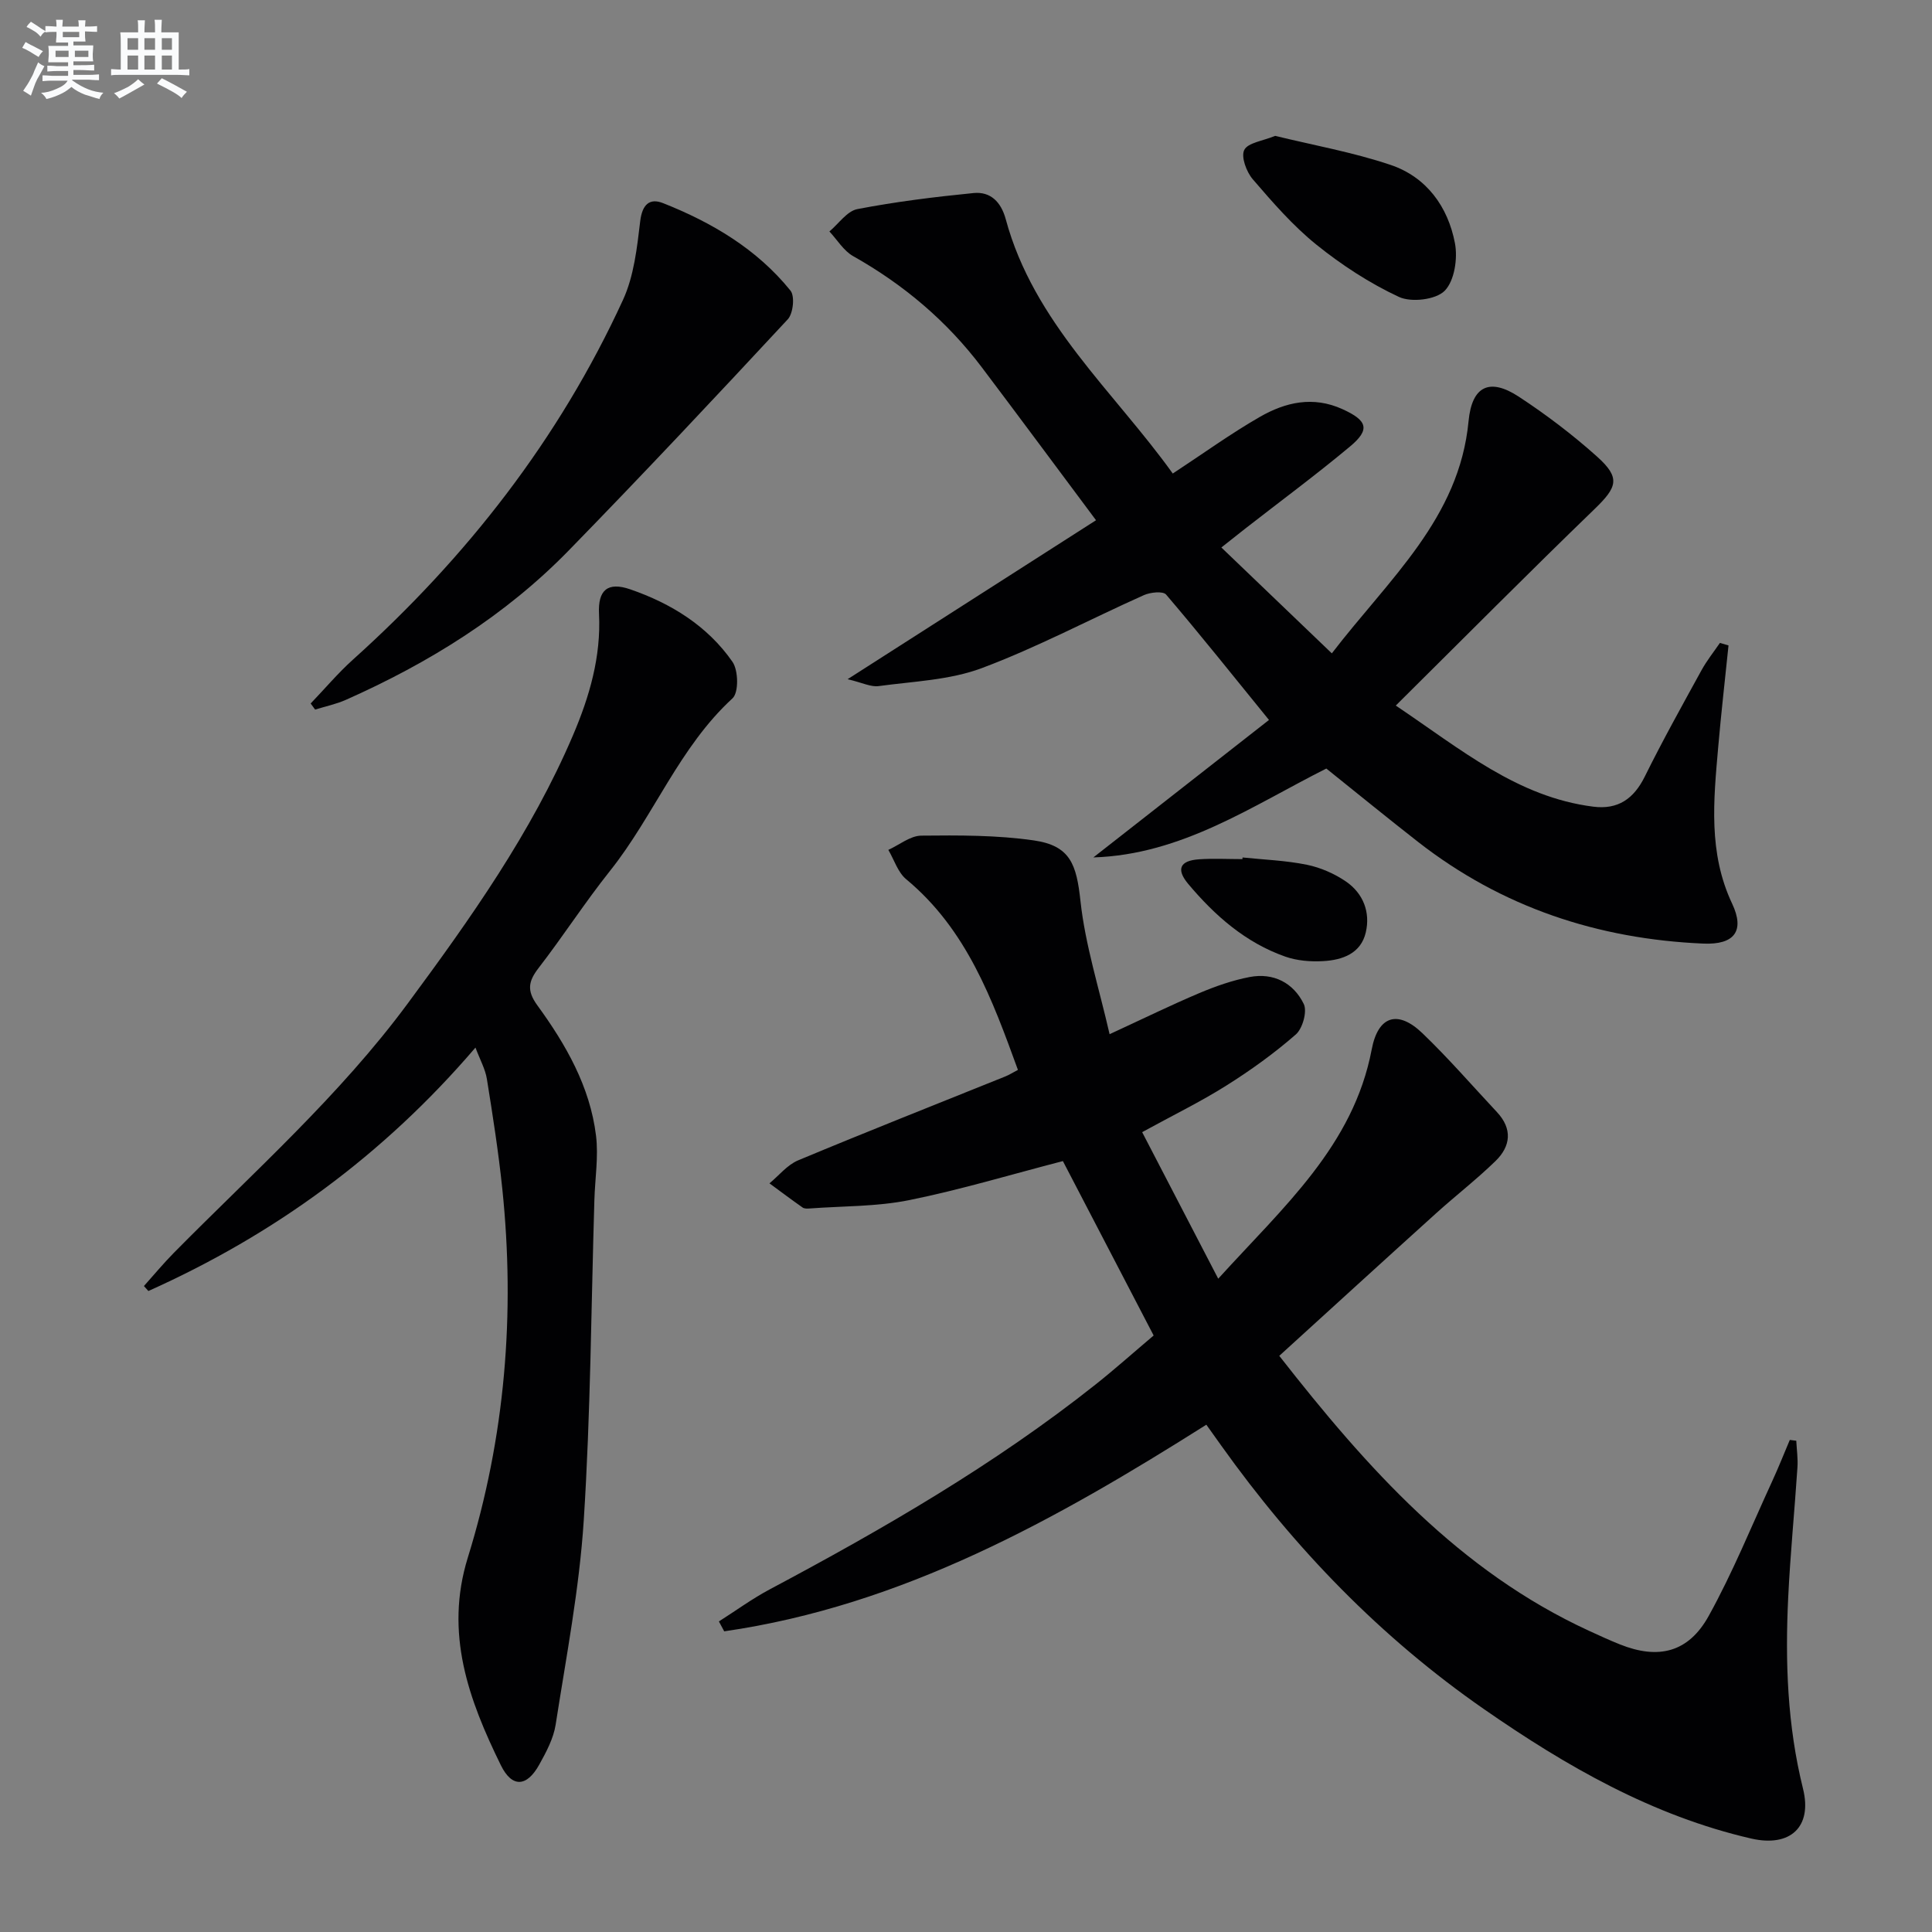 <svg enable-background="new 0 0 400 400" viewBox="0 0 400 400" xmlns="http://www.w3.org/2000/svg"><rect x="0" y="0" width="400" height="400" fill="#808080" stroke="none"/><g fill="#010103"><path d="m264.86 280.71c18.24 23.33 37.26 44.57 64.15 56.94 2.11.97 4.23 1.95 6.39 2.81 7.93 3.17 14.16 1.7 18.36-5.88 4.97-8.97 8.85-18.56 13.15-27.9 1.3-2.82 2.44-5.7 3.65-8.56.45.06.9.11 1.34.17.09 1.85.37 3.71.24 5.54-.59 8.96-1.48 17.9-1.91 26.86-.65 13.32-.19 26.52 3.06 39.62 1.99 8-2.69 12.19-10.73 10.34-20.45-4.72-38.28-14.96-55.3-26.78-21.43-14.87-39.27-33.35-54.39-54.54-.96-1.34-1.92-2.69-3.11-4.36-31.11 19.66-62.91 37.44-99.82 42.78-.37-.68-.73-1.37-1.1-2.05 3.5-2.22 6.87-4.69 10.51-6.63 23.52-12.52 46.54-25.82 67.48-42.43 4.03-3.2 7.87-6.63 12.02-10.14-6.32-12.14-12.51-24.05-18.79-36.11-10.67 2.76-21.13 5.92-31.8 8.08-6.71 1.36-13.73 1.22-20.61 1.73-.49.04-1.11.06-1.47-.19-2.32-1.63-4.59-3.33-6.87-5.01 1.96-1.62 3.68-3.82 5.93-4.76 14.25-5.95 28.62-11.62 42.94-17.39.75-.3 1.45-.75 2.57-1.34-5.33-14.66-10.61-29.08-23.13-39.47-1.73-1.43-2.49-4.03-3.7-6.08 2.27-1.03 4.53-2.92 6.81-2.95 7.78-.08 15.66-.12 23.33.99 7.57 1.1 8.82 5 9.64 12.55.99 9.11 3.85 18.02 6.03 27.57 6.95-3.21 12.71-6.03 18.6-8.52 3.34-1.41 6.85-2.64 10.4-3.32 4.94-.94 9.07 1.21 11.2 5.58.75 1.54-.24 5.09-1.65 6.32-4.48 3.91-9.37 7.43-14.42 10.6-5.32 3.35-11.01 6.12-17.39 9.62 5.14 9.9 10.21 19.67 15.75 30.34 13.53-14.91 27.98-27.51 31.78-47.48 1.32-6.95 5.39-8.24 10.49-3.35 5.4 5.18 10.31 10.86 15.43 16.33 3.26 3.48 2.87 7.07-.3 10.15-3.93 3.82-8.29 7.19-12.36 10.87-10.72 9.68-21.4 19.44-32.4 29.45z"/><path d="m357.87 133.63c-.72 7.04-1.53 14.07-2.14 21.12-.95 10.93-2.08 21.82 2.89 32.34 2.66 5.64.49 8.55-5.97 8.27-21.82-.94-41.7-7.51-59.05-21.05-6.29-4.91-12.47-9.96-19-15.19-15.28 7.68-29.89 17.83-48.23 18.4 12.06-9.44 24.12-18.88 36.36-28.46-7.59-9.34-14.31-17.77-21.3-25.96-.65-.76-3.27-.48-4.61.12-11.21 5.01-22.1 10.82-33.56 15.11-6.66 2.49-14.18 2.74-21.35 3.72-1.6.22-3.35-.7-6.42-1.43 17.69-11.32 34.2-21.89 51.43-32.91-8.18-10.96-15.86-21.34-23.64-31.65-7.22-9.57-16.17-17.13-26.63-23.02-1.98-1.11-3.31-3.38-4.93-5.12 1.92-1.6 3.65-4.22 5.8-4.63 7.93-1.53 15.97-2.52 24.02-3.32 3.57-.36 5.73 1.88 6.69 5.42 5.8 21.45 22.41 35.67 34.58 52.65 6.35-4.17 12.01-8.27 18.02-11.72 5.3-3.05 11.02-4.38 17.11-1.61 5.14 2.33 5.82 4.19 1.57 7.73-7.02 5.86-14.38 11.3-21.59 16.92-1.16.9-2.3 1.82-5.05 3.99 7.63 7.31 14.88 14.26 22.87 21.92 11.91-15.51 26.39-27.92 28.31-48.08.69-7.24 4.32-9.05 10.42-5.05 5.67 3.72 11.14 7.87 16.19 12.4 4.9 4.4 4.18 6.31-.55 10.88-13.62 13.16-26.95 26.6-41.13 40.66 13.59 9.13 25.17 18.93 40.87 20.93 5.14.66 8.41-1.62 10.7-6.26 3.68-7.44 7.73-14.7 11.72-21.97 1.09-1.99 2.53-3.79 3.82-5.67.58.16 1.18.34 1.78.52z"/><path d="m98.44 216.89c-19.18 22.4-41.74 38.76-67.72 50.4-.31-.34-.61-.69-.92-1.03 2.05-2.29 4.02-4.67 6.17-6.85 16.6-16.81 34.33-32.54 48.47-51.68 12.97-17.55 25.58-35.32 34.2-55.52 3.4-7.98 5.82-16.23 5.38-25.13-.25-4.93 1.8-6.67 6.45-5.07 8.45 2.91 16.01 7.57 21.18 15.01 1.23 1.77 1.32 6.36.01 7.56-11.04 10.14-16.26 24.29-25.36 35.72-5.18 6.5-9.7 13.52-14.78 20.1-2.12 2.75-2.5 4.67-.28 7.73 5.91 8.11 10.92 16.84 12.16 27 .53 4.36-.21 8.88-.34 13.33-.67 22.11-.78 44.25-2.2 66.31-.91 14.17-3.63 28.24-5.82 42.31-.45 2.87-1.95 5.67-3.39 8.26-2.55 4.61-5.62 4.89-7.96.12-6.64-13.54-11.7-27.29-6.83-42.99 7.72-24.89 9.83-50.47 7.13-76.4-.79-7.58-1.97-15.12-3.18-22.64-.32-2.06-1.42-4-2.37-6.54z"/><path d="m64.32 145.65c2.91-3.03 5.63-6.27 8.74-9.07 23.54-21.16 42.68-45.66 55.92-74.48 2.28-4.96 2.91-10.8 3.57-16.32.42-3.46 1.95-4.83 4.74-3.72 10.14 4.02 19.43 9.51 26.38 18.12.92 1.15.55 4.73-.57 5.93-14.95 16.09-29.99 32.11-45.33 47.84-13.17 13.51-28.98 23.31-46.15 30.94-2.03.9-4.25 1.36-6.38 2.02-.3-.42-.61-.84-.92-1.26z"/><path d="m264.01 28.13c7.94 1.94 16.11 3.39 23.89 6.01 7.45 2.51 11.89 8.66 13.33 16.21.6 3.15-.09 7.78-2.12 9.85-1.83 1.86-6.91 2.46-9.46 1.28-6.08-2.83-11.87-6.61-17.11-10.83-4.87-3.93-9.07-8.77-13.17-13.54-1.31-1.53-2.47-4.65-1.76-6.06.75-1.51 3.81-1.85 6.4-2.92z"/><path d="m257.26 177.53c4.45.46 8.96.62 13.32 1.51 2.84.58 5.73 1.85 8.12 3.49 3.54 2.45 5.05 6.33 4.07 10.52-1.02 4.39-4.87 5.72-8.84 5.94-2.59.15-5.39-.08-7.82-.93-8.23-2.89-14.6-8.5-20.1-15.05-2.57-3.07-1.7-4.83 2.23-5.1 2.98-.21 5.99-.04 8.99-.04.01-.11.02-.23.03-.34z"/></g><path d="m6.8 9.5c.6.3 1.3.7 2.1 1.1-.4.4-.7.8-.9 1.2-.7-.4-1.3-.8-1.8-1.1s-1.1-.6-1.6-.8c.2-.4.5-.8.7-1.2.4.2.8.5 1.5.8zm.9 6.9c-.3.6-.5 1.1-.7 1.7s-.4 1.1-.6 1.7c-.6-.4-1.1-.7-1.6-1 .7-1 1.2-1.8 1.5-2.4.3-.5.6-1.1.8-1.7.3-.6.5-1.2.8-1.8.3.3.8.6 1.3.8-.7 1.3-1.2 2.2-1.5 2.7zm.1-11c.4.3 1 .7 1.7 1.1-.5.2-.8.6-1.1 1.1-.5-.6-1-1-1.4-1.2s-.9-.6-1.5-.8c.2-.4.5-.7.9-1.1.5.3.9.6 1.4.9zm10.5 13.1c1 .4 2 .6 3.1.7-.4.4-.7.8-.8 1.3-.9-.2-1.9-.6-3-.9-1-.4-2-.9-2.8-1.6-.5.4-1.1.9-1.9 1.3s-1.9.9-3.3 1.2c-.1-.3-.5-.8-1.1-1.3 1 0 2.1-.3 3.2-.8 1.2-.5 1.9-1 2.3-1.7h-3.2c-.4 0-1 0-2 .1v-1.2c1 0 1.7.1 2 .1h3.3v-1h-2.3c-.2 0-.9 0-2 .1v-1.2c1.2 0 1.9.1 2 .1h2.3v-.8h-4.1c0-.7.1-1.2.1-1.6 0-.5 0-1.1-.1-1.8h4.1v-.7h-2.5c0-.6.1-1.1.1-1.6v-.6h-.5c-.4 0-1 0-1.8.1v-1.3c1.2 0 1.9.1 2.1.1h.2c0-.3 0-.8-.1-1.4h1.4c0 .6-.1 1-.1 1.4h3.4c0-.4 0-.8-.1-1.3h1.5c0 .4-.1.9-.1 1.3.7 0 1.5 0 2.5-.1v1.2c-1 0-1.8-.1-2.5-.1v.6c0 .3 0 .8.1 1.5h-2.5v.8h4.1c0 .8-.1 1.3-.1 1.8s0 1 .1 1.5h-4.1v.8h1.4c.8 0 1.8 0 2.9-.1v1.2c-1 0-1.9-.1-2.8-.1h-1.5v1h3.2c.3 0 1 0 2.1-.1v1.2c-1.1 0-1.8-.1-2.1-.1h-3.4l-.1.1c1.4 1 2.4 1.5 3.4 1.9zm-4.1-6.7v-1.3h-2.7v1.3zm2.2-4.1v-1.1h-3.4v1.1zm1.9 4.1v-1.3h-2.8v1.3z" fill="#fafbfc"/><path d="m37 6.7v2.3 5.4c1 0 1.8 0 2.2-.1v1.3c-.6 0-1.5-.1-2.5-.1h-11.9c-.7 0-1.3 0-1.8.1v-1.3c.5 0 1.1.1 2 .1v-5.2c0-1 0-1.8-.1-2.5h3.7c0-1.3 0-2.1-.1-2.5h1.5c0 .4-.1 1.3-.1 2.5h2.2c0-1.2 0-2.1-.1-2.6h1.5c0 .4-.1 1.3-.1 2.6zm-12.3 13.7c-.3-.4-.7-.8-1.1-1.1 1.1-.4 2.1-.9 2.9-1.3.8-.5 1.5-1 2.1-1.6.4.4.9.8 1.3 1.1-2.5 1.4-4.2 2.4-5.2 2.9zm3.9-10.1v-2.4h-2.2v2.4zm0 4.1v-2.9h-2.2v2.9zm3.5-4.1v-2.4h-2.2v2.4zm0 4.1v-2.9h-2.2v2.9zm.4 2.9 1-1.1c.6.3 1.4.7 2.5 1.3s2 1.1 2.7 1.5c-.4.4-.8.8-1.1 1.3-.8-.8-2.5-1.7-5.1-3zm3.1-7v-2.4h-2.1v2.4zm0 4.1v-2.9h-2.1v2.9z" fill="#fafbfc"/></svg>
